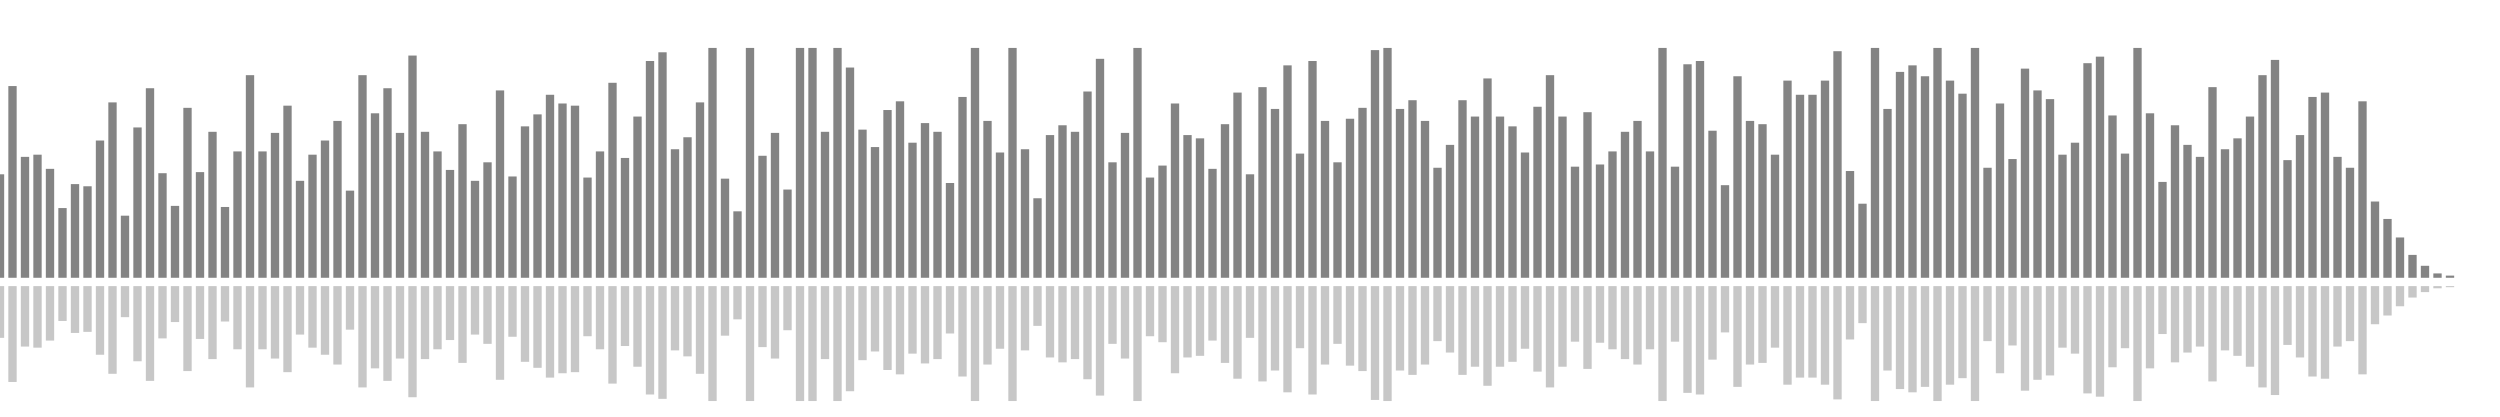 <?xml version="1.0" encoding="UTF-8"?>
<svg version="1.1" width="600" height="100" xmlns="http://www.w3.org/2000/svg">
  <line x1="0" y1="66.667" x2="0" y2="41.83" stroke="#848484" stroke-width="2"/>
  <line x1="0" y1="68.667" x2="0" y2="81.085" stroke="#c7c7c7" stroke-width="2"/>
  <line x1="3" y1="66.667" x2="3" y2="20.654" stroke="#848484" stroke-width="2"/>
  <line x1="3" y1="68.667" x2="3" y2="91.673" stroke="#c7c7c7" stroke-width="2"/>
  <line x1="6" y1="66.667" x2="6" y2="37.647" stroke="#848484" stroke-width="2"/>
  <line x1="6" y1="68.667" x2="6" y2="83.176" stroke="#c7c7c7" stroke-width="2"/>
  <line x1="9" y1="66.667" x2="9" y2="37.124" stroke="#848484" stroke-width="2"/>
  <line x1="9" y1="68.667" x2="9" y2="83.438" stroke="#c7c7c7" stroke-width="2"/>
  <line x1="12" y1="66.667" x2="12" y2="40.523" stroke="#848484" stroke-width="2"/>
  <line x1="12" y1="68.667" x2="12" y2="81.739" stroke="#c7c7c7" stroke-width="2"/>
  <line x1="15" y1="66.667" x2="15" y2="49.935" stroke="#848484" stroke-width="2"/>
  <line x1="15" y1="68.667" x2="15" y2="77.033" stroke="#c7c7c7" stroke-width="2"/>
  <line x1="18" y1="66.667" x2="18" y2="44.183" stroke="#848484" stroke-width="2"/>
  <line x1="18" y1="68.667" x2="18" y2="79.908" stroke="#c7c7c7" stroke-width="2"/>
  <line x1="21" y1="66.667" x2="21" y2="44.706" stroke="#848484" stroke-width="2"/>
  <line x1="21" y1="68.667" x2="21" y2="79.647" stroke="#c7c7c7" stroke-width="2"/>
  <line x1="24" y1="66.667" x2="24" y2="33.725" stroke="#848484" stroke-width="2"/>
  <line x1="24" y1="68.667" x2="24" y2="85.137" stroke="#c7c7c7" stroke-width="2"/>
  <line x1="27" y1="66.667" x2="27" y2="24.575" stroke="#848484" stroke-width="2"/>
  <line x1="27" y1="68.667" x2="27" y2="89.712" stroke="#c7c7c7" stroke-width="2"/>
  <line x1="30" y1="66.667" x2="30" y2="51.765" stroke="#848484" stroke-width="2"/>
  <line x1="30" y1="68.667" x2="30" y2="76.118" stroke="#c7c7c7" stroke-width="2"/>
  <line x1="33" y1="66.667" x2="33" y2="30.588" stroke="#848484" stroke-width="2"/>
  <line x1="33" y1="68.667" x2="33" y2="86.706" stroke="#c7c7c7" stroke-width="2"/>
  <line x1="36" y1="66.667" x2="36" y2="21.176" stroke="#848484" stroke-width="2"/>
  <line x1="36" y1="68.667" x2="36" y2="91.412" stroke="#c7c7c7" stroke-width="2"/>
  <line x1="39" y1="66.667" x2="39" y2="41.569" stroke="#848484" stroke-width="2"/>
  <line x1="39" y1="68.667" x2="39" y2="81.216" stroke="#c7c7c7" stroke-width="2"/>
  <line x1="42" y1="66.667" x2="42" y2="49.412" stroke="#848484" stroke-width="2"/>
  <line x1="42" y1="68.667" x2="42" y2="77.294" stroke="#c7c7c7" stroke-width="2"/>
  <line x1="45" y1="66.667" x2="45" y2="25.882" stroke="#848484" stroke-width="2"/>
  <line x1="45" y1="68.667" x2="45" y2="89.059" stroke="#c7c7c7" stroke-width="2"/>
  <line x1="48" y1="66.667" x2="48" y2="41.307" stroke="#848484" stroke-width="2"/>
  <line x1="48" y1="68.667" x2="48" y2="81.346" stroke="#c7c7c7" stroke-width="2"/>
  <line x1="51" y1="66.667" x2="51" y2="31.634" stroke="#848484" stroke-width="2"/>
  <line x1="51" y1="68.667" x2="51" y2="86.183" stroke="#c7c7c7" stroke-width="2"/>
  <line x1="54" y1="66.667" x2="54" y2="49.673" stroke="#848484" stroke-width="2"/>
  <line x1="54" y1="68.667" x2="54" y2="77.163" stroke="#c7c7c7" stroke-width="2"/>
  <line x1="57" y1="66.667" x2="57" y2="36.34" stroke="#848484" stroke-width="2"/>
  <line x1="57" y1="68.667" x2="57" y2="83.83" stroke="#c7c7c7" stroke-width="2"/>
  <line x1="60" y1="66.667" x2="60" y2="18.039" stroke="#848484" stroke-width="2"/>
  <line x1="60" y1="68.667" x2="60" y2="92.98" stroke="#c7c7c7" stroke-width="2"/>
  <line x1="63" y1="66.667" x2="63" y2="36.34" stroke="#848484" stroke-width="2"/>
  <line x1="63" y1="68.667" x2="63" y2="83.83" stroke="#c7c7c7" stroke-width="2"/>
  <line x1="66" y1="66.667" x2="66" y2="31.895" stroke="#848484" stroke-width="2"/>
  <line x1="66" y1="68.667" x2="66" y2="86.052" stroke="#c7c7c7" stroke-width="2"/>
  <line x1="69" y1="66.667" x2="69" y2="25.359" stroke="#848484" stroke-width="2"/>
  <line x1="69" y1="68.667" x2="69" y2="89.32" stroke="#c7c7c7" stroke-width="2"/>
  <line x1="72" y1="66.667" x2="72" y2="43.399" stroke="#848484" stroke-width="2"/>
  <line x1="72" y1="68.667" x2="72" y2="80.301" stroke="#c7c7c7" stroke-width="2"/>
  <line x1="75" y1="66.667" x2="75" y2="37.124" stroke="#848484" stroke-width="2"/>
  <line x1="75" y1="68.667" x2="75" y2="83.438" stroke="#c7c7c7" stroke-width="2"/>
  <line x1="78" y1="66.667" x2="78" y2="33.725" stroke="#848484" stroke-width="2"/>
  <line x1="78" y1="68.667" x2="78" y2="85.137" stroke="#c7c7c7" stroke-width="2"/>
  <line x1="81" y1="66.667" x2="81" y2="29.02" stroke="#848484" stroke-width="2"/>
  <line x1="81" y1="68.667" x2="81" y2="87.49" stroke="#c7c7c7" stroke-width="2"/>
  <line x1="84" y1="66.667" x2="84" y2="45.752" stroke="#848484" stroke-width="2"/>
  <line x1="84" y1="68.667" x2="84" y2="79.124" stroke="#c7c7c7" stroke-width="2"/>
  <line x1="87" y1="66.667" x2="87" y2="18.039" stroke="#848484" stroke-width="2"/>
  <line x1="87" y1="68.667" x2="87" y2="92.98" stroke="#c7c7c7" stroke-width="2"/>
  <line x1="90" y1="66.667" x2="90" y2="27.19" stroke="#848484" stroke-width="2"/>
  <line x1="90" y1="68.667" x2="90" y2="88.405" stroke="#c7c7c7" stroke-width="2"/>
  <line x1="93" y1="66.667" x2="93" y2="21.176" stroke="#848484" stroke-width="2"/>
  <line x1="93" y1="68.667" x2="93" y2="91.412" stroke="#c7c7c7" stroke-width="2"/>
  <line x1="96" y1="66.667" x2="96" y2="31.895" stroke="#848484" stroke-width="2"/>
  <line x1="96" y1="68.667" x2="96" y2="86.052" stroke="#c7c7c7" stroke-width="2"/>
  <line x1="99" y1="66.667" x2="99" y2="13.333" stroke="#848484" stroke-width="2"/>
  <line x1="99" y1="68.667" x2="99" y2="95.333" stroke="#c7c7c7" stroke-width="2"/>
  <line x1="102" y1="66.667" x2="102" y2="31.634" stroke="#848484" stroke-width="2"/>
  <line x1="102" y1="68.667" x2="102" y2="86.183" stroke="#c7c7c7" stroke-width="2"/>
  <line x1="105" y1="66.667" x2="105" y2="36.34" stroke="#848484" stroke-width="2"/>
  <line x1="105" y1="68.667" x2="105" y2="83.83" stroke="#c7c7c7" stroke-width="2"/>
  <line x1="108" y1="66.667" x2="108" y2="40.784" stroke="#848484" stroke-width="2"/>
  <line x1="108" y1="68.667" x2="108" y2="81.608" stroke="#c7c7c7" stroke-width="2"/>
  <line x1="111" y1="66.667" x2="111" y2="29.804" stroke="#848484" stroke-width="2"/>
  <line x1="111" y1="68.667" x2="111" y2="87.098" stroke="#c7c7c7" stroke-width="2"/>
  <line x1="114" y1="66.667" x2="114" y2="43.399" stroke="#848484" stroke-width="2"/>
  <line x1="114" y1="68.667" x2="114" y2="80.301" stroke="#c7c7c7" stroke-width="2"/>
  <line x1="117" y1="66.667" x2="117" y2="38.954" stroke="#848484" stroke-width="2"/>
  <line x1="117" y1="68.667" x2="117" y2="82.523" stroke="#c7c7c7" stroke-width="2"/>
  <line x1="120" y1="66.667" x2="120" y2="21.699" stroke="#848484" stroke-width="2"/>
  <line x1="120" y1="68.667" x2="120" y2="91.15" stroke="#c7c7c7" stroke-width="2"/>
  <line x1="123" y1="66.667" x2="123" y2="42.353" stroke="#848484" stroke-width="2"/>
  <line x1="123" y1="68.667" x2="123" y2="80.824" stroke="#c7c7c7" stroke-width="2"/>
  <line x1="126" y1="66.667" x2="126" y2="30.327" stroke="#848484" stroke-width="2"/>
  <line x1="126" y1="68.667" x2="126" y2="86.837" stroke="#c7c7c7" stroke-width="2"/>
  <line x1="129" y1="66.667" x2="129" y2="27.451" stroke="#848484" stroke-width="2"/>
  <line x1="129" y1="68.667" x2="129" y2="88.275" stroke="#c7c7c7" stroke-width="2"/>
  <line x1="132" y1="66.667" x2="132" y2="22.745" stroke="#848484" stroke-width="2"/>
  <line x1="132" y1="68.667" x2="132" y2="90.627" stroke="#c7c7c7" stroke-width="2"/>
  <line x1="135" y1="66.667" x2="135" y2="24.837" stroke="#848484" stroke-width="2"/>
  <line x1="135" y1="68.667" x2="135" y2="89.582" stroke="#c7c7c7" stroke-width="2"/>
  <line x1="138" y1="66.667" x2="138" y2="25.359" stroke="#848484" stroke-width="2"/>
  <line x1="138" y1="68.667" x2="138" y2="89.32" stroke="#c7c7c7" stroke-width="2"/>
  <line x1="141" y1="66.667" x2="141" y2="42.614" stroke="#848484" stroke-width="2"/>
  <line x1="141" y1="68.667" x2="141" y2="80.693" stroke="#c7c7c7" stroke-width="2"/>
  <line x1="144" y1="66.667" x2="144" y2="36.34" stroke="#848484" stroke-width="2"/>
  <line x1="144" y1="68.667" x2="144" y2="83.83" stroke="#c7c7c7" stroke-width="2"/>
  <line x1="147" y1="66.667" x2="147" y2="19.869" stroke="#848484" stroke-width="2"/>
  <line x1="147" y1="68.667" x2="147" y2="92.065" stroke="#c7c7c7" stroke-width="2"/>
  <line x1="150" y1="66.667" x2="150" y2="37.908" stroke="#848484" stroke-width="2"/>
  <line x1="150" y1="68.667" x2="150" y2="83.046" stroke="#c7c7c7" stroke-width="2"/>
  <line x1="153" y1="66.667" x2="153" y2="27.974" stroke="#848484" stroke-width="2"/>
  <line x1="153" y1="68.667" x2="153" y2="88.013" stroke="#c7c7c7" stroke-width="2"/>
  <line x1="156" y1="66.667" x2="156" y2="14.641" stroke="#848484" stroke-width="2"/>
  <line x1="156" y1="68.667" x2="156" y2="94.68" stroke="#c7c7c7" stroke-width="2"/>
  <line x1="159" y1="66.667" x2="159" y2="12.549" stroke="#848484" stroke-width="2"/>
  <line x1="159" y1="68.667" x2="159" y2="95.725" stroke="#c7c7c7" stroke-width="2"/>
  <line x1="162" y1="66.667" x2="162" y2="35.817" stroke="#848484" stroke-width="2"/>
  <line x1="162" y1="68.667" x2="162" y2="84.092" stroke="#c7c7c7" stroke-width="2"/>
  <line x1="165" y1="66.667" x2="165" y2="32.941" stroke="#848484" stroke-width="2"/>
  <line x1="165" y1="68.667" x2="165" y2="85.529" stroke="#c7c7c7" stroke-width="2"/>
  <line x1="168" y1="66.667" x2="168" y2="24.575" stroke="#848484" stroke-width="2"/>
  <line x1="168" y1="68.667" x2="168" y2="89.712" stroke="#c7c7c7" stroke-width="2"/>
  <line x1="171" y1="66.667" x2="171" y2="11.503" stroke="#848484" stroke-width="2"/>
  <line x1="171" y1="68.667" x2="171" y2="96.248" stroke="#c7c7c7" stroke-width="2"/>
  <line x1="174" y1="66.667" x2="174" y2="42.876" stroke="#848484" stroke-width="2"/>
  <line x1="174" y1="68.667" x2="174" y2="80.562" stroke="#c7c7c7" stroke-width="2"/>
  <line x1="177" y1="66.667" x2="177" y2="50.719" stroke="#848484" stroke-width="2"/>
  <line x1="177" y1="68.667" x2="177" y2="76.641" stroke="#c7c7c7" stroke-width="2"/>
  <line x1="180" y1="66.667" x2="180" y2="11.503" stroke="#848484" stroke-width="2"/>
  <line x1="180" y1="68.667" x2="180" y2="96.248" stroke="#c7c7c7" stroke-width="2"/>
  <line x1="183" y1="66.667" x2="183" y2="37.386" stroke="#848484" stroke-width="2"/>
  <line x1="183" y1="68.667" x2="183" y2="83.307" stroke="#c7c7c7" stroke-width="2"/>
  <line x1="186" y1="66.667" x2="186" y2="31.895" stroke="#848484" stroke-width="2"/>
  <line x1="186" y1="68.667" x2="186" y2="86.052" stroke="#c7c7c7" stroke-width="2"/>
  <line x1="189" y1="66.667" x2="189" y2="45.49" stroke="#848484" stroke-width="2"/>
  <line x1="189" y1="68.667" x2="189" y2="79.255" stroke="#c7c7c7" stroke-width="2"/>
  <line x1="192" y1="66.667" x2="192" y2="11.503" stroke="#848484" stroke-width="2"/>
  <line x1="192" y1="68.667" x2="192" y2="96.248" stroke="#c7c7c7" stroke-width="2"/>
  <line x1="195" y1="66.667" x2="195" y2="11.503" stroke="#848484" stroke-width="2"/>
  <line x1="195" y1="68.667" x2="195" y2="96.248" stroke="#c7c7c7" stroke-width="2"/>
  <line x1="198" y1="66.667" x2="198" y2="31.634" stroke="#848484" stroke-width="2"/>
  <line x1="198" y1="68.667" x2="198" y2="86.183" stroke="#c7c7c7" stroke-width="2"/>
  <line x1="201" y1="66.667" x2="201" y2="11.503" stroke="#848484" stroke-width="2"/>
  <line x1="201" y1="68.667" x2="201" y2="96.248" stroke="#c7c7c7" stroke-width="2"/>
  <line x1="204" y1="66.667" x2="204" y2="16.209" stroke="#848484" stroke-width="2"/>
  <line x1="204" y1="68.667" x2="204" y2="93.895" stroke="#c7c7c7" stroke-width="2"/>
  <line x1="207" y1="66.667" x2="207" y2="31.111" stroke="#848484" stroke-width="2"/>
  <line x1="207" y1="68.667" x2="207" y2="86.444" stroke="#c7c7c7" stroke-width="2"/>
  <line x1="210" y1="66.667" x2="210" y2="35.294" stroke="#848484" stroke-width="2"/>
  <line x1="210" y1="68.667" x2="210" y2="84.353" stroke="#c7c7c7" stroke-width="2"/>
  <line x1="213" y1="66.667" x2="213" y2="26.405" stroke="#848484" stroke-width="2"/>
  <line x1="213" y1="68.667" x2="213" y2="88.797" stroke="#c7c7c7" stroke-width="2"/>
  <line x1="216" y1="66.667" x2="216" y2="24.314" stroke="#848484" stroke-width="2"/>
  <line x1="216" y1="68.667" x2="216" y2="89.843" stroke="#c7c7c7" stroke-width="2"/>
  <line x1="219" y1="66.667" x2="219" y2="34.248" stroke="#848484" stroke-width="2"/>
  <line x1="219" y1="68.667" x2="219" y2="84.876" stroke="#c7c7c7" stroke-width="2"/>
  <line x1="222" y1="66.667" x2="222" y2="29.542" stroke="#848484" stroke-width="2"/>
  <line x1="222" y1="68.667" x2="222" y2="87.229" stroke="#c7c7c7" stroke-width="2"/>
  <line x1="225" y1="66.667" x2="225" y2="31.634" stroke="#848484" stroke-width="2"/>
  <line x1="225" y1="68.667" x2="225" y2="86.183" stroke="#c7c7c7" stroke-width="2"/>
  <line x1="228" y1="66.667" x2="228" y2="43.922" stroke="#848484" stroke-width="2"/>
  <line x1="228" y1="68.667" x2="228" y2="80.039" stroke="#c7c7c7" stroke-width="2"/>
  <line x1="231" y1="66.667" x2="231" y2="23.268" stroke="#848484" stroke-width="2"/>
  <line x1="231" y1="68.667" x2="231" y2="90.366" stroke="#c7c7c7" stroke-width="2"/>
  <line x1="234" y1="66.667" x2="234" y2="11.503" stroke="#848484" stroke-width="2"/>
  <line x1="234" y1="68.667" x2="234" y2="96.248" stroke="#c7c7c7" stroke-width="2"/>
  <line x1="237" y1="66.667" x2="237" y2="29.02" stroke="#848484" stroke-width="2"/>
  <line x1="237" y1="68.667" x2="237" y2="87.49" stroke="#c7c7c7" stroke-width="2"/>
  <line x1="240" y1="66.667" x2="240" y2="36.601" stroke="#848484" stroke-width="2"/>
  <line x1="240" y1="68.667" x2="240" y2="83.699" stroke="#c7c7c7" stroke-width="2"/>
  <line x1="243" y1="66.667" x2="243" y2="11.503" stroke="#848484" stroke-width="2"/>
  <line x1="243" y1="68.667" x2="243" y2="96.248" stroke="#c7c7c7" stroke-width="2"/>
  <line x1="246" y1="66.667" x2="246" y2="35.817" stroke="#848484" stroke-width="2"/>
  <line x1="246" y1="68.667" x2="246" y2="84.092" stroke="#c7c7c7" stroke-width="2"/>
  <line x1="249" y1="66.667" x2="249" y2="47.582" stroke="#848484" stroke-width="2"/>
  <line x1="249" y1="68.667" x2="249" y2="78.209" stroke="#c7c7c7" stroke-width="2"/>
  <line x1="252" y1="66.667" x2="252" y2="32.418" stroke="#848484" stroke-width="2"/>
  <line x1="252" y1="68.667" x2="252" y2="85.791" stroke="#c7c7c7" stroke-width="2"/>
  <line x1="255" y1="66.667" x2="255" y2="30.065" stroke="#848484" stroke-width="2"/>
  <line x1="255" y1="68.667" x2="255" y2="86.967" stroke="#c7c7c7" stroke-width="2"/>
  <line x1="258" y1="66.667" x2="258" y2="31.634" stroke="#848484" stroke-width="2"/>
  <line x1="258" y1="68.667" x2="258" y2="86.183" stroke="#c7c7c7" stroke-width="2"/>
  <line x1="261" y1="66.667" x2="261" y2="21.961" stroke="#848484" stroke-width="2"/>
  <line x1="261" y1="68.667" x2="261" y2="91.02" stroke="#c7c7c7" stroke-width="2"/>
  <line x1="264" y1="66.667" x2="264" y2="14.118" stroke="#848484" stroke-width="2"/>
  <line x1="264" y1="68.667" x2="264" y2="94.941" stroke="#c7c7c7" stroke-width="2"/>
  <line x1="267" y1="66.667" x2="267" y2="38.954" stroke="#848484" stroke-width="2"/>
  <line x1="267" y1="68.667" x2="267" y2="82.523" stroke="#c7c7c7" stroke-width="2"/>
  <line x1="270" y1="66.667" x2="270" y2="31.895" stroke="#848484" stroke-width="2"/>
  <line x1="270" y1="68.667" x2="270" y2="86.052" stroke="#c7c7c7" stroke-width="2"/>
  <line x1="273" y1="66.667" x2="273" y2="11.503" stroke="#848484" stroke-width="2"/>
  <line x1="273" y1="68.667" x2="273" y2="96.248" stroke="#c7c7c7" stroke-width="2"/>
  <line x1="276" y1="66.667" x2="276" y2="42.614" stroke="#848484" stroke-width="2"/>
  <line x1="276" y1="68.667" x2="276" y2="80.693" stroke="#c7c7c7" stroke-width="2"/>
  <line x1="279" y1="66.667" x2="279" y2="39.739" stroke="#848484" stroke-width="2"/>
  <line x1="279" y1="68.667" x2="279" y2="82.131" stroke="#c7c7c7" stroke-width="2"/>
  <line x1="282" y1="66.667" x2="282" y2="24.837" stroke="#848484" stroke-width="2"/>
  <line x1="282" y1="68.667" x2="282" y2="89.582" stroke="#c7c7c7" stroke-width="2"/>
  <line x1="285" y1="66.667" x2="285" y2="32.418" stroke="#848484" stroke-width="2"/>
  <line x1="285" y1="68.667" x2="285" y2="85.791" stroke="#c7c7c7" stroke-width="2"/>
  <line x1="288" y1="66.667" x2="288" y2="33.203" stroke="#848484" stroke-width="2"/>
  <line x1="288" y1="68.667" x2="288" y2="85.399" stroke="#c7c7c7" stroke-width="2"/>
  <line x1="291" y1="66.667" x2="291" y2="40.523" stroke="#848484" stroke-width="2"/>
  <line x1="291" y1="68.667" x2="291" y2="81.739" stroke="#c7c7c7" stroke-width="2"/>
  <line x1="294" y1="66.667" x2="294" y2="29.804" stroke="#848484" stroke-width="2"/>
  <line x1="294" y1="68.667" x2="294" y2="87.098" stroke="#c7c7c7" stroke-width="2"/>
  <line x1="297" y1="66.667" x2="297" y2="22.222" stroke="#848484" stroke-width="2"/>
  <line x1="297" y1="68.667" x2="297" y2="90.889" stroke="#c7c7c7" stroke-width="2"/>
  <line x1="300" y1="66.667" x2="300" y2="41.83" stroke="#848484" stroke-width="2"/>
  <line x1="300" y1="68.667" x2="300" y2="81.085" stroke="#c7c7c7" stroke-width="2"/>
  <line x1="303" y1="66.667" x2="303" y2="20.915" stroke="#848484" stroke-width="2"/>
  <line x1="303" y1="68.667" x2="303" y2="91.542" stroke="#c7c7c7" stroke-width="2"/>
  <line x1="306" y1="66.667" x2="306" y2="26.144" stroke="#848484" stroke-width="2"/>
  <line x1="306" y1="68.667" x2="306" y2="88.928" stroke="#c7c7c7" stroke-width="2"/>
  <line x1="309" y1="66.667" x2="309" y2="15.686" stroke="#848484" stroke-width="2"/>
  <line x1="309" y1="68.667" x2="309" y2="94.157" stroke="#c7c7c7" stroke-width="2"/>
  <line x1="312" y1="66.667" x2="312" y2="36.863" stroke="#848484" stroke-width="2"/>
  <line x1="312" y1="68.667" x2="312" y2="83.569" stroke="#c7c7c7" stroke-width="2"/>
  <line x1="315" y1="66.667" x2="315" y2="14.641" stroke="#848484" stroke-width="2"/>
  <line x1="315" y1="68.667" x2="315" y2="94.68" stroke="#c7c7c7" stroke-width="2"/>
  <line x1="318" y1="66.667" x2="318" y2="29.02" stroke="#848484" stroke-width="2"/>
  <line x1="318" y1="68.667" x2="318" y2="87.49" stroke="#c7c7c7" stroke-width="2"/>
  <line x1="321" y1="66.667" x2="321" y2="38.954" stroke="#848484" stroke-width="2"/>
  <line x1="321" y1="68.667" x2="321" y2="82.523" stroke="#c7c7c7" stroke-width="2"/>
  <line x1="324" y1="66.667" x2="324" y2="28.497" stroke="#848484" stroke-width="2"/>
  <line x1="324" y1="68.667" x2="324" y2="87.752" stroke="#c7c7c7" stroke-width="2"/>
  <line x1="327" y1="66.667" x2="327" y2="25.882" stroke="#848484" stroke-width="2"/>
  <line x1="327" y1="68.667" x2="327" y2="89.059" stroke="#c7c7c7" stroke-width="2"/>
  <line x1="330" y1="66.667" x2="330" y2="12.026" stroke="#848484" stroke-width="2"/>
  <line x1="330" y1="68.667" x2="330" y2="95.987" stroke="#c7c7c7" stroke-width="2"/>
  <line x1="333" y1="66.667" x2="333" y2="11.503" stroke="#848484" stroke-width="2"/>
  <line x1="333" y1="68.667" x2="333" y2="96.248" stroke="#c7c7c7" stroke-width="2"/>
  <line x1="336" y1="66.667" x2="336" y2="26.144" stroke="#848484" stroke-width="2"/>
  <line x1="336" y1="68.667" x2="336" y2="88.928" stroke="#c7c7c7" stroke-width="2"/>
  <line x1="339" y1="66.667" x2="339" y2="24.052" stroke="#848484" stroke-width="2"/>
  <line x1="339" y1="68.667" x2="339" y2="89.974" stroke="#c7c7c7" stroke-width="2"/>
  <line x1="342" y1="66.667" x2="342" y2="29.02" stroke="#848484" stroke-width="2"/>
  <line x1="342" y1="68.667" x2="342" y2="87.49" stroke="#c7c7c7" stroke-width="2"/>
  <line x1="345" y1="66.667" x2="345" y2="40.261" stroke="#848484" stroke-width="2"/>
  <line x1="345" y1="68.667" x2="345" y2="81.869" stroke="#c7c7c7" stroke-width="2"/>
  <line x1="348" y1="66.667" x2="348" y2="34.771" stroke="#848484" stroke-width="2"/>
  <line x1="348" y1="68.667" x2="348" y2="84.614" stroke="#c7c7c7" stroke-width="2"/>
  <line x1="351" y1="66.667" x2="351" y2="24.052" stroke="#848484" stroke-width="2"/>
  <line x1="351" y1="68.667" x2="351" y2="89.974" stroke="#c7c7c7" stroke-width="2"/>
  <line x1="354" y1="66.667" x2="354" y2="27.974" stroke="#848484" stroke-width="2"/>
  <line x1="354" y1="68.667" x2="354" y2="88.013" stroke="#c7c7c7" stroke-width="2"/>
  <line x1="357" y1="66.667" x2="357" y2="18.824" stroke="#848484" stroke-width="2"/>
  <line x1="357" y1="68.667" x2="357" y2="92.588" stroke="#c7c7c7" stroke-width="2"/>
  <line x1="360" y1="66.667" x2="360" y2="27.974" stroke="#848484" stroke-width="2"/>
  <line x1="360" y1="68.667" x2="360" y2="88.013" stroke="#c7c7c7" stroke-width="2"/>
  <line x1="363" y1="66.667" x2="363" y2="30.327" stroke="#848484" stroke-width="2"/>
  <line x1="363" y1="68.667" x2="363" y2="86.837" stroke="#c7c7c7" stroke-width="2"/>
  <line x1="366" y1="66.667" x2="366" y2="36.601" stroke="#848484" stroke-width="2"/>
  <line x1="366" y1="68.667" x2="366" y2="83.699" stroke="#c7c7c7" stroke-width="2"/>
  <line x1="369" y1="66.667" x2="369" y2="25.621" stroke="#848484" stroke-width="2"/>
  <line x1="369" y1="68.667" x2="369" y2="89.19" stroke="#c7c7c7" stroke-width="2"/>
  <line x1="372" y1="66.667" x2="372" y2="18.039" stroke="#848484" stroke-width="2"/>
  <line x1="372" y1="68.667" x2="372" y2="92.98" stroke="#c7c7c7" stroke-width="2"/>
  <line x1="375" y1="66.667" x2="375" y2="27.974" stroke="#848484" stroke-width="2"/>
  <line x1="375" y1="68.667" x2="375" y2="88.013" stroke="#c7c7c7" stroke-width="2"/>
  <line x1="378" y1="66.667" x2="378" y2="40.0" stroke="#848484" stroke-width="2"/>
  <line x1="378" y1="68.667" x2="378" y2="82.0" stroke="#c7c7c7" stroke-width="2"/>
  <line x1="381" y1="66.667" x2="381" y2="26.928" stroke="#848484" stroke-width="2"/>
  <line x1="381" y1="68.667" x2="381" y2="88.536" stroke="#c7c7c7" stroke-width="2"/>
  <line x1="384" y1="66.667" x2="384" y2="39.477" stroke="#848484" stroke-width="2"/>
  <line x1="384" y1="68.667" x2="384" y2="82.261" stroke="#c7c7c7" stroke-width="2"/>
  <line x1="387" y1="66.667" x2="387" y2="36.34" stroke="#848484" stroke-width="2"/>
  <line x1="387" y1="68.667" x2="387" y2="83.83" stroke="#c7c7c7" stroke-width="2"/>
  <line x1="390" y1="66.667" x2="390" y2="31.634" stroke="#848484" stroke-width="2"/>
  <line x1="390" y1="68.667" x2="390" y2="86.183" stroke="#c7c7c7" stroke-width="2"/>
  <line x1="393" y1="66.667" x2="393" y2="29.02" stroke="#848484" stroke-width="2"/>
  <line x1="393" y1="68.667" x2="393" y2="87.49" stroke="#c7c7c7" stroke-width="2"/>
  <line x1="396" y1="66.667" x2="396" y2="36.34" stroke="#848484" stroke-width="2"/>
  <line x1="396" y1="68.667" x2="396" y2="83.83" stroke="#c7c7c7" stroke-width="2"/>
  <line x1="399" y1="66.667" x2="399" y2="11.503" stroke="#848484" stroke-width="2"/>
  <line x1="399" y1="68.667" x2="399" y2="96.248" stroke="#c7c7c7" stroke-width="2"/>
  <line x1="402" y1="66.667" x2="402" y2="40.0" stroke="#848484" stroke-width="2"/>
  <line x1="402" y1="68.667" x2="402" y2="82.0" stroke="#c7c7c7" stroke-width="2"/>
  <line x1="405" y1="66.667" x2="405" y2="15.425" stroke="#848484" stroke-width="2"/>
  <line x1="405" y1="68.667" x2="405" y2="94.288" stroke="#c7c7c7" stroke-width="2"/>
  <line x1="408" y1="66.667" x2="408" y2="14.641" stroke="#848484" stroke-width="2"/>
  <line x1="408" y1="68.667" x2="408" y2="94.68" stroke="#c7c7c7" stroke-width="2"/>
  <line x1="411" y1="66.667" x2="411" y2="31.373" stroke="#848484" stroke-width="2"/>
  <line x1="411" y1="68.667" x2="411" y2="86.314" stroke="#c7c7c7" stroke-width="2"/>
  <line x1="414" y1="66.667" x2="414" y2="44.444" stroke="#848484" stroke-width="2"/>
  <line x1="414" y1="68.667" x2="414" y2="79.778" stroke="#c7c7c7" stroke-width="2"/>
  <line x1="417" y1="66.667" x2="417" y2="18.301" stroke="#848484" stroke-width="2"/>
  <line x1="417" y1="68.667" x2="417" y2="92.85" stroke="#c7c7c7" stroke-width="2"/>
  <line x1="420" y1="66.667" x2="420" y2="29.02" stroke="#848484" stroke-width="2"/>
  <line x1="420" y1="68.667" x2="420" y2="87.49" stroke="#c7c7c7" stroke-width="2"/>
  <line x1="423" y1="66.667" x2="423" y2="29.804" stroke="#848484" stroke-width="2"/>
  <line x1="423" y1="68.667" x2="423" y2="87.098" stroke="#c7c7c7" stroke-width="2"/>
  <line x1="426" y1="66.667" x2="426" y2="37.124" stroke="#848484" stroke-width="2"/>
  <line x1="426" y1="68.667" x2="426" y2="83.438" stroke="#c7c7c7" stroke-width="2"/>
  <line x1="429" y1="66.667" x2="429" y2="19.346" stroke="#848484" stroke-width="2"/>
  <line x1="429" y1="68.667" x2="429" y2="92.327" stroke="#c7c7c7" stroke-width="2"/>
  <line x1="432" y1="66.667" x2="432" y2="22.745" stroke="#848484" stroke-width="2"/>
  <line x1="432" y1="68.667" x2="432" y2="90.627" stroke="#c7c7c7" stroke-width="2"/>
  <line x1="435" y1="66.667" x2="435" y2="22.745" stroke="#848484" stroke-width="2"/>
  <line x1="435" y1="68.667" x2="435" y2="90.627" stroke="#c7c7c7" stroke-width="2"/>
  <line x1="438" y1="66.667" x2="438" y2="19.346" stroke="#848484" stroke-width="2"/>
  <line x1="438" y1="68.667" x2="438" y2="92.327" stroke="#c7c7c7" stroke-width="2"/>
  <line x1="441" y1="66.667" x2="441" y2="12.288" stroke="#848484" stroke-width="2"/>
  <line x1="441" y1="68.667" x2="441" y2="95.856" stroke="#c7c7c7" stroke-width="2"/>
  <line x1="444" y1="66.667" x2="444" y2="41.046" stroke="#848484" stroke-width="2"/>
  <line x1="444" y1="68.667" x2="444" y2="81.477" stroke="#c7c7c7" stroke-width="2"/>
  <line x1="447" y1="66.667" x2="447" y2="48.889" stroke="#848484" stroke-width="2"/>
  <line x1="447" y1="68.667" x2="447" y2="77.556" stroke="#c7c7c7" stroke-width="2"/>
  <line x1="450" y1="66.667" x2="450" y2="11.503" stroke="#848484" stroke-width="2"/>
  <line x1="450" y1="68.667" x2="450" y2="96.248" stroke="#c7c7c7" stroke-width="2"/>
  <line x1="453" y1="66.667" x2="453" y2="26.144" stroke="#848484" stroke-width="2"/>
  <line x1="453" y1="68.667" x2="453" y2="88.928" stroke="#c7c7c7" stroke-width="2"/>
  <line x1="456" y1="66.667" x2="456" y2="17.255" stroke="#848484" stroke-width="2"/>
  <line x1="456" y1="68.667" x2="456" y2="93.373" stroke="#c7c7c7" stroke-width="2"/>
  <line x1="459" y1="66.667" x2="459" y2="15.686" stroke="#848484" stroke-width="2"/>
  <line x1="459" y1="68.667" x2="459" y2="94.157" stroke="#c7c7c7" stroke-width="2"/>
  <line x1="462" y1="66.667" x2="462" y2="18.301" stroke="#848484" stroke-width="2"/>
  <line x1="462" y1="68.667" x2="462" y2="92.85" stroke="#c7c7c7" stroke-width="2"/>
  <line x1="465" y1="66.667" x2="465" y2="11.503" stroke="#848484" stroke-width="2"/>
  <line x1="465" y1="68.667" x2="465" y2="96.248" stroke="#c7c7c7" stroke-width="2"/>
  <line x1="468" y1="66.667" x2="468" y2="19.346" stroke="#848484" stroke-width="2"/>
  <line x1="468" y1="68.667" x2="468" y2="92.327" stroke="#c7c7c7" stroke-width="2"/>
  <line x1="471" y1="66.667" x2="471" y2="22.484" stroke="#848484" stroke-width="2"/>
  <line x1="471" y1="68.667" x2="471" y2="90.758" stroke="#c7c7c7" stroke-width="2"/>
  <line x1="474" y1="66.667" x2="474" y2="11.503" stroke="#848484" stroke-width="2"/>
  <line x1="474" y1="68.667" x2="474" y2="96.248" stroke="#c7c7c7" stroke-width="2"/>
  <line x1="477" y1="66.667" x2="477" y2="40.261" stroke="#848484" stroke-width="2"/>
  <line x1="477" y1="68.667" x2="477" y2="81.869" stroke="#c7c7c7" stroke-width="2"/>
  <line x1="480" y1="66.667" x2="480" y2="24.837" stroke="#848484" stroke-width="2"/>
  <line x1="480" y1="68.667" x2="480" y2="89.582" stroke="#c7c7c7" stroke-width="2"/>
  <line x1="483" y1="66.667" x2="483" y2="38.17" stroke="#848484" stroke-width="2"/>
  <line x1="483" y1="68.667" x2="483" y2="82.915" stroke="#c7c7c7" stroke-width="2"/>
  <line x1="486" y1="66.667" x2="486" y2="16.471" stroke="#848484" stroke-width="2"/>
  <line x1="486" y1="68.667" x2="486" y2="93.765" stroke="#c7c7c7" stroke-width="2"/>
  <line x1="489" y1="66.667" x2="489" y2="21.699" stroke="#848484" stroke-width="2"/>
  <line x1="489" y1="68.667" x2="489" y2="91.15" stroke="#c7c7c7" stroke-width="2"/>
  <line x1="492" y1="66.667" x2="492" y2="23.791" stroke="#848484" stroke-width="2"/>
  <line x1="492" y1="68.667" x2="492" y2="90.105" stroke="#c7c7c7" stroke-width="2"/>
  <line x1="495" y1="66.667" x2="495" y2="37.124" stroke="#848484" stroke-width="2"/>
  <line x1="495" y1="68.667" x2="495" y2="83.438" stroke="#c7c7c7" stroke-width="2"/>
  <line x1="498" y1="66.667" x2="498" y2="34.248" stroke="#848484" stroke-width="2"/>
  <line x1="498" y1="68.667" x2="498" y2="84.876" stroke="#c7c7c7" stroke-width="2"/>
  <line x1="501" y1="66.667" x2="501" y2="15.163" stroke="#848484" stroke-width="2"/>
  <line x1="501" y1="68.667" x2="501" y2="94.418" stroke="#c7c7c7" stroke-width="2"/>
  <line x1="504" y1="66.667" x2="504" y2="13.595" stroke="#848484" stroke-width="2"/>
  <line x1="504" y1="68.667" x2="504" y2="95.203" stroke="#c7c7c7" stroke-width="2"/>
  <line x1="507" y1="66.667" x2="507" y2="27.712" stroke="#848484" stroke-width="2"/>
  <line x1="507" y1="68.667" x2="507" y2="88.144" stroke="#c7c7c7" stroke-width="2"/>
  <line x1="510" y1="66.667" x2="510" y2="36.863" stroke="#848484" stroke-width="2"/>
  <line x1="510" y1="68.667" x2="510" y2="83.569" stroke="#c7c7c7" stroke-width="2"/>
  <line x1="513" y1="66.667" x2="513" y2="11.503" stroke="#848484" stroke-width="2"/>
  <line x1="513" y1="68.667" x2="513" y2="96.248" stroke="#c7c7c7" stroke-width="2"/>
  <line x1="516" y1="66.667" x2="516" y2="27.19" stroke="#848484" stroke-width="2"/>
  <line x1="516" y1="68.667" x2="516" y2="88.405" stroke="#c7c7c7" stroke-width="2"/>
  <line x1="519" y1="66.667" x2="519" y2="43.66" stroke="#848484" stroke-width="2"/>
  <line x1="519" y1="68.667" x2="519" y2="80.17" stroke="#c7c7c7" stroke-width="2"/>
  <line x1="522" y1="66.667" x2="522" y2="30.065" stroke="#848484" stroke-width="2"/>
  <line x1="522" y1="68.667" x2="522" y2="86.967" stroke="#c7c7c7" stroke-width="2"/>
  <line x1="525" y1="66.667" x2="525" y2="34.771" stroke="#848484" stroke-width="2"/>
  <line x1="525" y1="68.667" x2="525" y2="84.614" stroke="#c7c7c7" stroke-width="2"/>
  <line x1="528" y1="66.667" x2="528" y2="37.647" stroke="#848484" stroke-width="2"/>
  <line x1="528" y1="68.667" x2="528" y2="83.176" stroke="#c7c7c7" stroke-width="2"/>
  <line x1="531" y1="66.667" x2="531" y2="20.915" stroke="#848484" stroke-width="2"/>
  <line x1="531" y1="68.667" x2="531" y2="91.542" stroke="#c7c7c7" stroke-width="2"/>
  <line x1="534" y1="66.667" x2="534" y2="35.817" stroke="#848484" stroke-width="2"/>
  <line x1="534" y1="68.667" x2="534" y2="84.092" stroke="#c7c7c7" stroke-width="2"/>
  <line x1="537" y1="66.667" x2="537" y2="33.203" stroke="#848484" stroke-width="2"/>
  <line x1="537" y1="68.667" x2="537" y2="85.399" stroke="#c7c7c7" stroke-width="2"/>
  <line x1="540" y1="66.667" x2="540" y2="27.974" stroke="#848484" stroke-width="2"/>
  <line x1="540" y1="68.667" x2="540" y2="88.013" stroke="#c7c7c7" stroke-width="2"/>
  <line x1="543" y1="66.667" x2="543" y2="18.039" stroke="#848484" stroke-width="2"/>
  <line x1="543" y1="68.667" x2="543" y2="92.98" stroke="#c7c7c7" stroke-width="2"/>
  <line x1="546" y1="66.667" x2="546" y2="14.379" stroke="#848484" stroke-width="2"/>
  <line x1="546" y1="68.667" x2="546" y2="94.81" stroke="#c7c7c7" stroke-width="2"/>
  <line x1="549" y1="66.667" x2="549" y2="38.431" stroke="#848484" stroke-width="2"/>
  <line x1="549" y1="68.667" x2="549" y2="82.784" stroke="#c7c7c7" stroke-width="2"/>
  <line x1="552" y1="66.667" x2="552" y2="32.418" stroke="#848484" stroke-width="2"/>
  <line x1="552" y1="68.667" x2="552" y2="85.791" stroke="#c7c7c7" stroke-width="2"/>
  <line x1="555" y1="66.667" x2="555" y2="23.268" stroke="#848484" stroke-width="2"/>
  <line x1="555" y1="68.667" x2="555" y2="90.366" stroke="#c7c7c7" stroke-width="2"/>
  <line x1="558" y1="66.667" x2="558" y2="22.222" stroke="#848484" stroke-width="2"/>
  <line x1="558" y1="68.667" x2="558" y2="90.889" stroke="#c7c7c7" stroke-width="2"/>
  <line x1="561" y1="66.667" x2="561" y2="37.647" stroke="#848484" stroke-width="2"/>
  <line x1="561" y1="68.667" x2="561" y2="83.176" stroke="#c7c7c7" stroke-width="2"/>
  <line x1="564" y1="66.667" x2="564" y2="40.261" stroke="#848484" stroke-width="2"/>
  <line x1="564" y1="68.667" x2="564" y2="81.869" stroke="#c7c7c7" stroke-width="2"/>
  <line x1="567" y1="66.667" x2="567" y2="24.314" stroke="#848484" stroke-width="2"/>
  <line x1="567" y1="68.667" x2="567" y2="89.843" stroke="#c7c7c7" stroke-width="2"/>
  <line x1="570" y1="66.667" x2="570" y2="48.366" stroke="#848484" stroke-width="2"/>
  <line x1="570" y1="68.667" x2="570" y2="77.817" stroke="#c7c7c7" stroke-width="2"/>
  <line x1="573" y1="66.667" x2="573" y2="52.549" stroke="#848484" stroke-width="2"/>
  <line x1="573" y1="68.667" x2="573" y2="75.725" stroke="#c7c7c7" stroke-width="2"/>
  <line x1="576" y1="66.667" x2="576" y2="56.993" stroke="#848484" stroke-width="2"/>
  <line x1="576" y1="68.667" x2="576" y2="73.503" stroke="#c7c7c7" stroke-width="2"/>
  <line x1="579" y1="66.667" x2="579" y2="61.176" stroke="#848484" stroke-width="2"/>
  <line x1="579" y1="68.667" x2="579" y2="71.412" stroke="#c7c7c7" stroke-width="2"/>
  <line x1="582" y1="66.667" x2="582" y2="63.791" stroke="#848484" stroke-width="2"/>
  <line x1="582" y1="68.667" x2="582" y2="70.105" stroke="#c7c7c7" stroke-width="2"/>
  <line x1="585" y1="66.667" x2="585" y2="65.621" stroke="#848484" stroke-width="2"/>
  <line x1="585" y1="68.667" x2="585" y2="69.19" stroke="#c7c7c7" stroke-width="2"/>
  <line x1="588" y1="66.667" x2="588" y2="66.144" stroke="#848484" stroke-width="2"/>
  <line x1="588" y1="68.667" x2="588" y2="68.928" stroke="#c7c7c7" stroke-width="2"/>
  <line x1="591" y1="66.667" x2="591" y2="66.667" stroke="#848484" stroke-width="2"/>
  <line x1="591" y1="68.667" x2="591" y2="68.667" stroke="#c7c7c7" stroke-width="2"/>
  <line x1="594" y1="66.667" x2="594" y2="66.667" stroke="#848484" stroke-width="2"/>
  <line x1="594" y1="68.667" x2="594" y2="68.667" stroke="#c7c7c7" stroke-width="2"/>
  <line x1="597" y1="66.667" x2="597" y2="66.667" stroke="#848484" stroke-width="2"/>
  <line x1="597" y1="68.667" x2="597" y2="68.667" stroke="#c7c7c7" stroke-width="2"/>
</svg>
